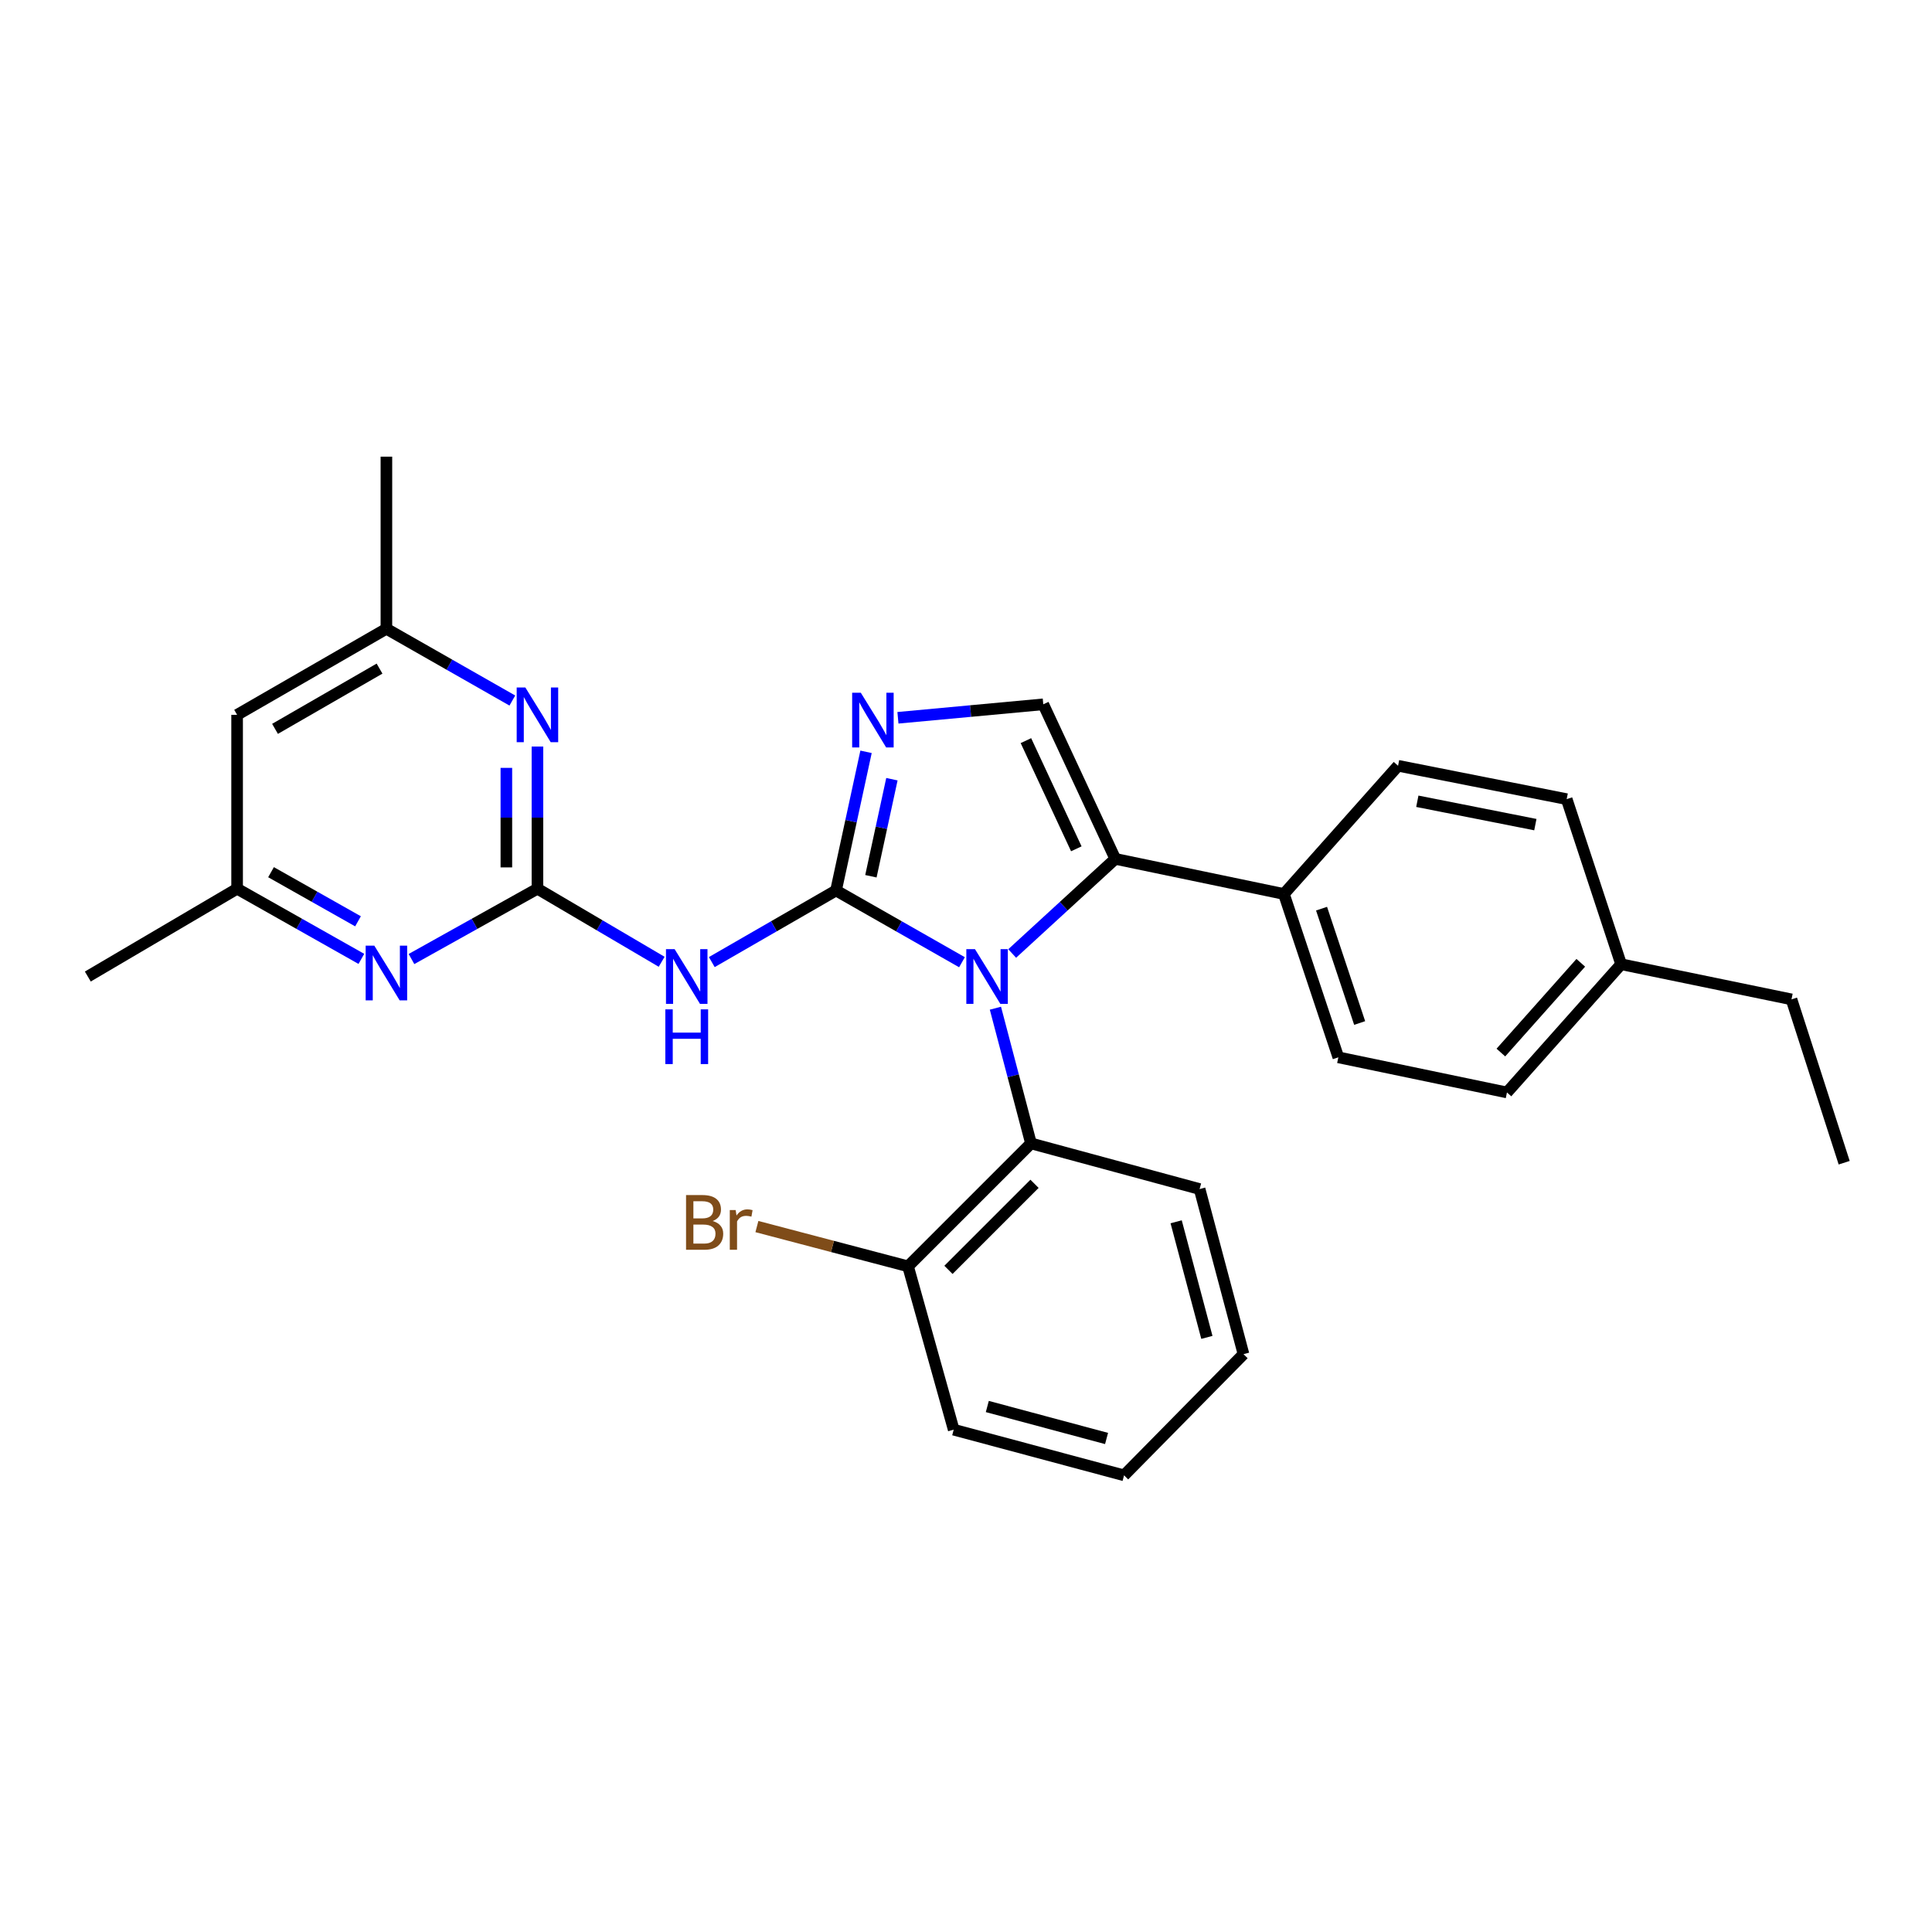 <?xml version='1.0' encoding='iso-8859-1'?>
<svg version='1.1' baseProfile='full'
              xmlns='http://www.w3.org/2000/svg'
                      xmlns:rdkit='http://www.rdkit.org/xml'
                      xmlns:xlink='http://www.w3.org/1999/xlink'
                  xml:space='preserve'
width='1000px' height='1000px' viewBox='0 0 1000 1000'>
<!-- END OF HEADER -->
<rect style='opacity:1.0;fill:#FFFFFF;stroke:none' width='1000' height='1000' x='0' y='0'> </rect>
<path class='bond-0' d='M 432.726,460.912 L 465.324,479.482' style='fill:none;fill-rule:evenodd;stroke:#000000;stroke-width:6px;stroke-linecap:butt;stroke-linejoin:miter;stroke-opacity:1' />
<path class='bond-0' d='M 465.324,479.482 L 497.922,498.052' style='fill:none;fill-rule:evenodd;stroke:#0000FF;stroke-width:6px;stroke-linecap:butt;stroke-linejoin:miter;stroke-opacity:1' />
<path class='bond-1' d='M 432.726,460.912 L 440.494,425.027' style='fill:none;fill-rule:evenodd;stroke:#000000;stroke-width:6px;stroke-linecap:butt;stroke-linejoin:miter;stroke-opacity:1' />
<path class='bond-1' d='M 440.494,425.027 L 448.261,389.142' style='fill:none;fill-rule:evenodd;stroke:#0000FF;stroke-width:6px;stroke-linecap:butt;stroke-linejoin:miter;stroke-opacity:1' />
<path class='bond-1' d='M 450.778,453.549 L 456.215,428.43' style='fill:none;fill-rule:evenodd;stroke:#000000;stroke-width:6px;stroke-linecap:butt;stroke-linejoin:miter;stroke-opacity:1' />
<path class='bond-1' d='M 456.215,428.43 L 461.652,403.311' style='fill:none;fill-rule:evenodd;stroke:#0000FF;stroke-width:6px;stroke-linecap:butt;stroke-linejoin:miter;stroke-opacity:1' />
<path class='bond-2' d='M 432.726,460.912 L 400.574,479.444' style='fill:none;fill-rule:evenodd;stroke:#000000;stroke-width:6px;stroke-linecap:butt;stroke-linejoin:miter;stroke-opacity:1' />
<path class='bond-2' d='M 400.574,479.444 L 368.422,497.976' style='fill:none;fill-rule:evenodd;stroke:#0000FF;stroke-width:6px;stroke-linecap:butt;stroke-linejoin:miter;stroke-opacity:1' />
<path class='bond-3' d='M 523.903,493.528 L 550.589,469.039' style='fill:none;fill-rule:evenodd;stroke:#0000FF;stroke-width:6px;stroke-linecap:butt;stroke-linejoin:miter;stroke-opacity:1' />
<path class='bond-3' d='M 550.589,469.039 L 577.274,444.549' style='fill:none;fill-rule:evenodd;stroke:#000000;stroke-width:6px;stroke-linecap:butt;stroke-linejoin:miter;stroke-opacity:1' />
<path class='bond-4' d='M 515.225,521.844 L 524.431,556.833' style='fill:none;fill-rule:evenodd;stroke:#0000FF;stroke-width:6px;stroke-linecap:butt;stroke-linejoin:miter;stroke-opacity:1' />
<path class='bond-4' d='M 524.431,556.833 L 533.637,591.822' style='fill:none;fill-rule:evenodd;stroke:#000000;stroke-width:6px;stroke-linecap:butt;stroke-linejoin:miter;stroke-opacity:1' />
<path class='bond-5' d='M 464.769,371.525 L 502.384,368.038' style='fill:none;fill-rule:evenodd;stroke:#0000FF;stroke-width:6px;stroke-linecap:butt;stroke-linejoin:miter;stroke-opacity:1' />
<path class='bond-5' d='M 502.384,368.038 L 540,364.55' style='fill:none;fill-rule:evenodd;stroke:#000000;stroke-width:6px;stroke-linecap:butt;stroke-linejoin:miter;stroke-opacity:1' />
<path class='bond-6' d='M 342.471,497.816 L 310.325,478.908' style='fill:none;fill-rule:evenodd;stroke:#0000FF;stroke-width:6px;stroke-linecap:butt;stroke-linejoin:miter;stroke-opacity:1' />
<path class='bond-6' d='M 310.325,478.908 L 278.179,460' style='fill:none;fill-rule:evenodd;stroke:#000000;stroke-width:6px;stroke-linecap:butt;stroke-linejoin:miter;stroke-opacity:1' />
<path class='bond-7' d='M 577.274,444.549 L 664.548,462.726' style='fill:none;fill-rule:evenodd;stroke:#000000;stroke-width:6px;stroke-linecap:butt;stroke-linejoin:miter;stroke-opacity:1' />
<path class='bond-8' d='M 577.274,444.549 L 540,364.55' style='fill:none;fill-rule:evenodd;stroke:#000000;stroke-width:6px;stroke-linecap:butt;stroke-linejoin:miter;stroke-opacity:1' />
<path class='bond-8' d='M 557.102,439.343 L 531.01,383.343' style='fill:none;fill-rule:evenodd;stroke:#000000;stroke-width:6px;stroke-linecap:butt;stroke-linejoin:miter;stroke-opacity:1' />
<path class='bond-9' d='M 278.179,460 L 278.179,423.206' style='fill:none;fill-rule:evenodd;stroke:#000000;stroke-width:6px;stroke-linecap:butt;stroke-linejoin:miter;stroke-opacity:1' />
<path class='bond-9' d='M 278.179,423.206 L 278.179,386.411' style='fill:none;fill-rule:evenodd;stroke:#0000FF;stroke-width:6px;stroke-linecap:butt;stroke-linejoin:miter;stroke-opacity:1' />
<path class='bond-9' d='M 262.093,448.962 L 262.093,423.206' style='fill:none;fill-rule:evenodd;stroke:#000000;stroke-width:6px;stroke-linecap:butt;stroke-linejoin:miter;stroke-opacity:1' />
<path class='bond-9' d='M 262.093,423.206 L 262.093,397.449' style='fill:none;fill-rule:evenodd;stroke:#0000FF;stroke-width:6px;stroke-linecap:butt;stroke-linejoin:miter;stroke-opacity:1' />
<path class='bond-10' d='M 278.179,460 L 245.579,478.197' style='fill:none;fill-rule:evenodd;stroke:#000000;stroke-width:6px;stroke-linecap:butt;stroke-linejoin:miter;stroke-opacity:1' />
<path class='bond-10' d='M 245.579,478.197 L 212.98,496.393' style='fill:none;fill-rule:evenodd;stroke:#0000FF;stroke-width:6px;stroke-linecap:butt;stroke-linejoin:miter;stroke-opacity:1' />
<path class='bond-11' d='M 533.637,591.822 L 470,655.45' style='fill:none;fill-rule:evenodd;stroke:#000000;stroke-width:6px;stroke-linecap:butt;stroke-linejoin:miter;stroke-opacity:1' />
<path class='bond-11' d='M 535.465,612.742 L 490.919,657.281' style='fill:none;fill-rule:evenodd;stroke:#000000;stroke-width:6px;stroke-linecap:butt;stroke-linejoin:miter;stroke-opacity:1' />
<path class='bond-12' d='M 533.637,591.822 L 620.911,615.45' style='fill:none;fill-rule:evenodd;stroke:#000000;stroke-width:6px;stroke-linecap:butt;stroke-linejoin:miter;stroke-opacity:1' />
<path class='bond-13' d='M 265.189,362.599 L 232.596,344.026' style='fill:none;fill-rule:evenodd;stroke:#0000FF;stroke-width:6px;stroke-linecap:butt;stroke-linejoin:miter;stroke-opacity:1' />
<path class='bond-13' d='M 232.596,344.026 L 200.002,325.453' style='fill:none;fill-rule:evenodd;stroke:#000000;stroke-width:6px;stroke-linecap:butt;stroke-linejoin:miter;stroke-opacity:1' />
<path class='bond-14' d='M 187.044,496.319 L 154.886,478.16' style='fill:none;fill-rule:evenodd;stroke:#0000FF;stroke-width:6px;stroke-linecap:butt;stroke-linejoin:miter;stroke-opacity:1' />
<path class='bond-14' d='M 154.886,478.16 L 122.728,460' style='fill:none;fill-rule:evenodd;stroke:#000000;stroke-width:6px;stroke-linecap:butt;stroke-linejoin:miter;stroke-opacity:1' />
<path class='bond-14' d='M 185.306,476.865 L 162.796,464.153' style='fill:none;fill-rule:evenodd;stroke:#0000FF;stroke-width:6px;stroke-linecap:butt;stroke-linejoin:miter;stroke-opacity:1' />
<path class='bond-14' d='M 162.796,464.153 L 140.285,451.441' style='fill:none;fill-rule:evenodd;stroke:#000000;stroke-width:6px;stroke-linecap:butt;stroke-linejoin:miter;stroke-opacity:1' />
<path class='bond-15' d='M 664.548,462.726 L 692.724,547.274' style='fill:none;fill-rule:evenodd;stroke:#000000;stroke-width:6px;stroke-linecap:butt;stroke-linejoin:miter;stroke-opacity:1' />
<path class='bond-15' d='M 684.035,470.322 L 703.758,529.506' style='fill:none;fill-rule:evenodd;stroke:#000000;stroke-width:6px;stroke-linecap:butt;stroke-linejoin:miter;stroke-opacity:1' />
<path class='bond-16' d='M 664.548,462.726 L 723.636,396.364' style='fill:none;fill-rule:evenodd;stroke:#000000;stroke-width:6px;stroke-linecap:butt;stroke-linejoin:miter;stroke-opacity:1' />
<path class='bond-17' d='M 122.728,460 L 122.728,370.001' style='fill:none;fill-rule:evenodd;stroke:#000000;stroke-width:6px;stroke-linecap:butt;stroke-linejoin:miter;stroke-opacity:1' />
<path class='bond-18' d='M 122.728,460 L 45.455,505.451' style='fill:none;fill-rule:evenodd;stroke:#000000;stroke-width:6px;stroke-linecap:butt;stroke-linejoin:miter;stroke-opacity:1' />
<path class='bond-19' d='M 200.002,325.453 L 200.002,236.365' style='fill:none;fill-rule:evenodd;stroke:#000000;stroke-width:6px;stroke-linecap:butt;stroke-linejoin:miter;stroke-opacity:1' />
<path class='bond-20' d='M 200.002,325.453 L 122.728,370.001' style='fill:none;fill-rule:evenodd;stroke:#000000;stroke-width:6px;stroke-linecap:butt;stroke-linejoin:miter;stroke-opacity:1' />
<path class='bond-20' d='M 196.445,346.071 L 142.353,377.254' style='fill:none;fill-rule:evenodd;stroke:#000000;stroke-width:6px;stroke-linecap:butt;stroke-linejoin:miter;stroke-opacity:1' />
<path class='bond-21' d='M 470,655.45 L 430.885,645.157' style='fill:none;fill-rule:evenodd;stroke:#000000;stroke-width:6px;stroke-linecap:butt;stroke-linejoin:miter;stroke-opacity:1' />
<path class='bond-21' d='M 430.885,645.157 L 391.771,634.865' style='fill:none;fill-rule:evenodd;stroke:#7F4C19;stroke-width:6px;stroke-linecap:butt;stroke-linejoin:miter;stroke-opacity:1' />
<path class='bond-22' d='M 470,655.45 L 493.637,739.998' style='fill:none;fill-rule:evenodd;stroke:#000000;stroke-width:6px;stroke-linecap:butt;stroke-linejoin:miter;stroke-opacity:1' />
<path class='bond-23' d='M 692.724,547.274 L 779.998,565.451' style='fill:none;fill-rule:evenodd;stroke:#000000;stroke-width:6px;stroke-linecap:butt;stroke-linejoin:miter;stroke-opacity:1' />
<path class='bond-24' d='M 723.636,396.364 L 810.909,413.638' style='fill:none;fill-rule:evenodd;stroke:#000000;stroke-width:6px;stroke-linecap:butt;stroke-linejoin:miter;stroke-opacity:1' />
<path class='bond-24' d='M 733.603,414.734 L 794.695,426.826' style='fill:none;fill-rule:evenodd;stroke:#000000;stroke-width:6px;stroke-linecap:butt;stroke-linejoin:miter;stroke-opacity:1' />
<path class='bond-25' d='M 779.998,565.451 L 839.086,499.088' style='fill:none;fill-rule:evenodd;stroke:#000000;stroke-width:6px;stroke-linecap:butt;stroke-linejoin:miter;stroke-opacity:1' />
<path class='bond-25' d='M 776.848,544.8 L 818.209,498.346' style='fill:none;fill-rule:evenodd;stroke:#000000;stroke-width:6px;stroke-linecap:butt;stroke-linejoin:miter;stroke-opacity:1' />
<path class='bond-26' d='M 810.909,413.638 L 839.086,499.088' style='fill:none;fill-rule:evenodd;stroke:#000000;stroke-width:6px;stroke-linecap:butt;stroke-linejoin:miter;stroke-opacity:1' />
<path class='bond-27' d='M 839.086,499.088 L 927.271,517.274' style='fill:none;fill-rule:evenodd;stroke:#000000;stroke-width:6px;stroke-linecap:butt;stroke-linejoin:miter;stroke-opacity:1' />
<path class='bond-28' d='M 620.911,615.45 L 643.636,700.91' style='fill:none;fill-rule:evenodd;stroke:#000000;stroke-width:6px;stroke-linecap:butt;stroke-linejoin:miter;stroke-opacity:1' />
<path class='bond-28' d='M 608.774,632.403 L 624.682,692.225' style='fill:none;fill-rule:evenodd;stroke:#000000;stroke-width:6px;stroke-linecap:butt;stroke-linejoin:miter;stroke-opacity:1' />
<path class='bond-29' d='M 493.637,739.998 L 581.814,763.635' style='fill:none;fill-rule:evenodd;stroke:#000000;stroke-width:6px;stroke-linecap:butt;stroke-linejoin:miter;stroke-opacity:1' />
<path class='bond-29' d='M 511.029,728.007 L 572.752,744.553' style='fill:none;fill-rule:evenodd;stroke:#000000;stroke-width:6px;stroke-linecap:butt;stroke-linejoin:miter;stroke-opacity:1' />
<path class='bond-30' d='M 927.271,517.274 L 954.545,601.822' style='fill:none;fill-rule:evenodd;stroke:#000000;stroke-width:6px;stroke-linecap:butt;stroke-linejoin:miter;stroke-opacity:1' />
<path class='bond-31' d='M 643.636,700.91 L 581.814,763.635' style='fill:none;fill-rule:evenodd;stroke:#000000;stroke-width:6px;stroke-linecap:butt;stroke-linejoin:miter;stroke-opacity:1' />
<path  class='atom-1' d='M 504.651 491.291
L 513.931 506.291
Q 514.851 507.771, 516.331 510.451
Q 517.811 513.131, 517.891 513.291
L 517.891 491.291
L 521.651 491.291
L 521.651 519.611
L 517.771 519.611
L 507.811 503.211
Q 506.651 501.291, 505.411 499.091
Q 504.211 496.891, 503.851 496.211
L 503.851 519.611
L 500.171 519.611
L 500.171 491.291
L 504.651 491.291
' fill='#0000FF'/>
<path  class='atom-2' d='M 445.554 358.567
L 454.834 373.567
Q 455.754 375.047, 457.234 377.727
Q 458.714 380.407, 458.794 380.567
L 458.794 358.567
L 462.554 358.567
L 462.554 386.887
L 458.674 386.887
L 448.714 370.487
Q 447.554 368.567, 446.314 366.367
Q 445.114 364.167, 444.754 363.487
L 444.754 386.887
L 441.074 386.887
L 441.074 358.567
L 445.554 358.567
' fill='#0000FF'/>
<path  class='atom-3' d='M 349.192 491.291
L 358.472 506.291
Q 359.392 507.771, 360.872 510.451
Q 362.352 513.131, 362.432 513.291
L 362.432 491.291
L 366.192 491.291
L 366.192 519.611
L 362.312 519.611
L 352.352 503.211
Q 351.192 501.291, 349.952 499.091
Q 348.752 496.891, 348.392 496.211
L 348.392 519.611
L 344.712 519.611
L 344.712 491.291
L 349.192 491.291
' fill='#0000FF'/>
<path  class='atom-3' d='M 344.372 522.443
L 348.212 522.443
L 348.212 534.483
L 362.692 534.483
L 362.692 522.443
L 366.532 522.443
L 366.532 550.763
L 362.692 550.763
L 362.692 537.683
L 348.212 537.683
L 348.212 550.763
L 344.372 550.763
L 344.372 522.443
' fill='#0000FF'/>
<path  class='atom-8' d='M 271.919 355.841
L 281.199 370.841
Q 282.119 372.321, 283.599 375.001
Q 285.079 377.681, 285.159 377.841
L 285.159 355.841
L 288.919 355.841
L 288.919 384.161
L 285.039 384.161
L 275.079 367.761
Q 273.919 365.841, 272.679 363.641
Q 271.479 361.441, 271.119 360.761
L 271.119 384.161
L 267.439 384.161
L 267.439 355.841
L 271.919 355.841
' fill='#0000FF'/>
<path  class='atom-9' d='M 193.742 489.477
L 203.022 504.477
Q 203.942 505.957, 205.422 508.637
Q 206.902 511.317, 206.982 511.477
L 206.982 489.477
L 210.742 489.477
L 210.742 517.797
L 206.862 517.797
L 196.902 501.397
Q 195.742 499.477, 194.502 497.277
Q 193.302 495.077, 192.942 494.397
L 192.942 517.797
L 189.262 517.797
L 189.262 489.477
L 193.742 489.477
' fill='#0000FF'/>
<path  class='atom-17' d='M 368.858 632.005
Q 371.578 632.765, 372.938 634.445
Q 374.338 636.085, 374.338 638.525
Q 374.338 642.445, 371.818 644.685
Q 369.338 646.885, 364.618 646.885
L 355.098 646.885
L 355.098 618.565
L 363.458 618.565
Q 368.298 618.565, 370.738 620.525
Q 373.178 622.485, 373.178 626.085
Q 373.178 630.365, 368.858 632.005
M 358.898 621.765
L 358.898 630.645
L 363.458 630.645
Q 366.258 630.645, 367.698 629.525
Q 369.178 628.365, 369.178 626.085
Q 369.178 621.765, 363.458 621.765
L 358.898 621.765
M 364.618 643.685
Q 367.378 643.685, 368.858 642.365
Q 370.338 641.045, 370.338 638.525
Q 370.338 636.205, 368.698 635.045
Q 367.098 633.845, 364.018 633.845
L 358.898 633.845
L 358.898 643.685
L 364.618 643.685
' fill='#7F4C19'/>
<path  class='atom-17' d='M 380.778 626.325
L 381.218 629.165
Q 383.378 625.965, 386.898 625.965
Q 388.018 625.965, 389.538 626.365
L 388.938 629.725
Q 387.218 629.325, 386.258 629.325
Q 384.578 629.325, 383.458 630.005
Q 382.378 630.645, 381.498 632.205
L 381.498 646.885
L 377.738 646.885
L 377.738 626.325
L 380.778 626.325
' fill='#7F4C19'/>
</svg>
